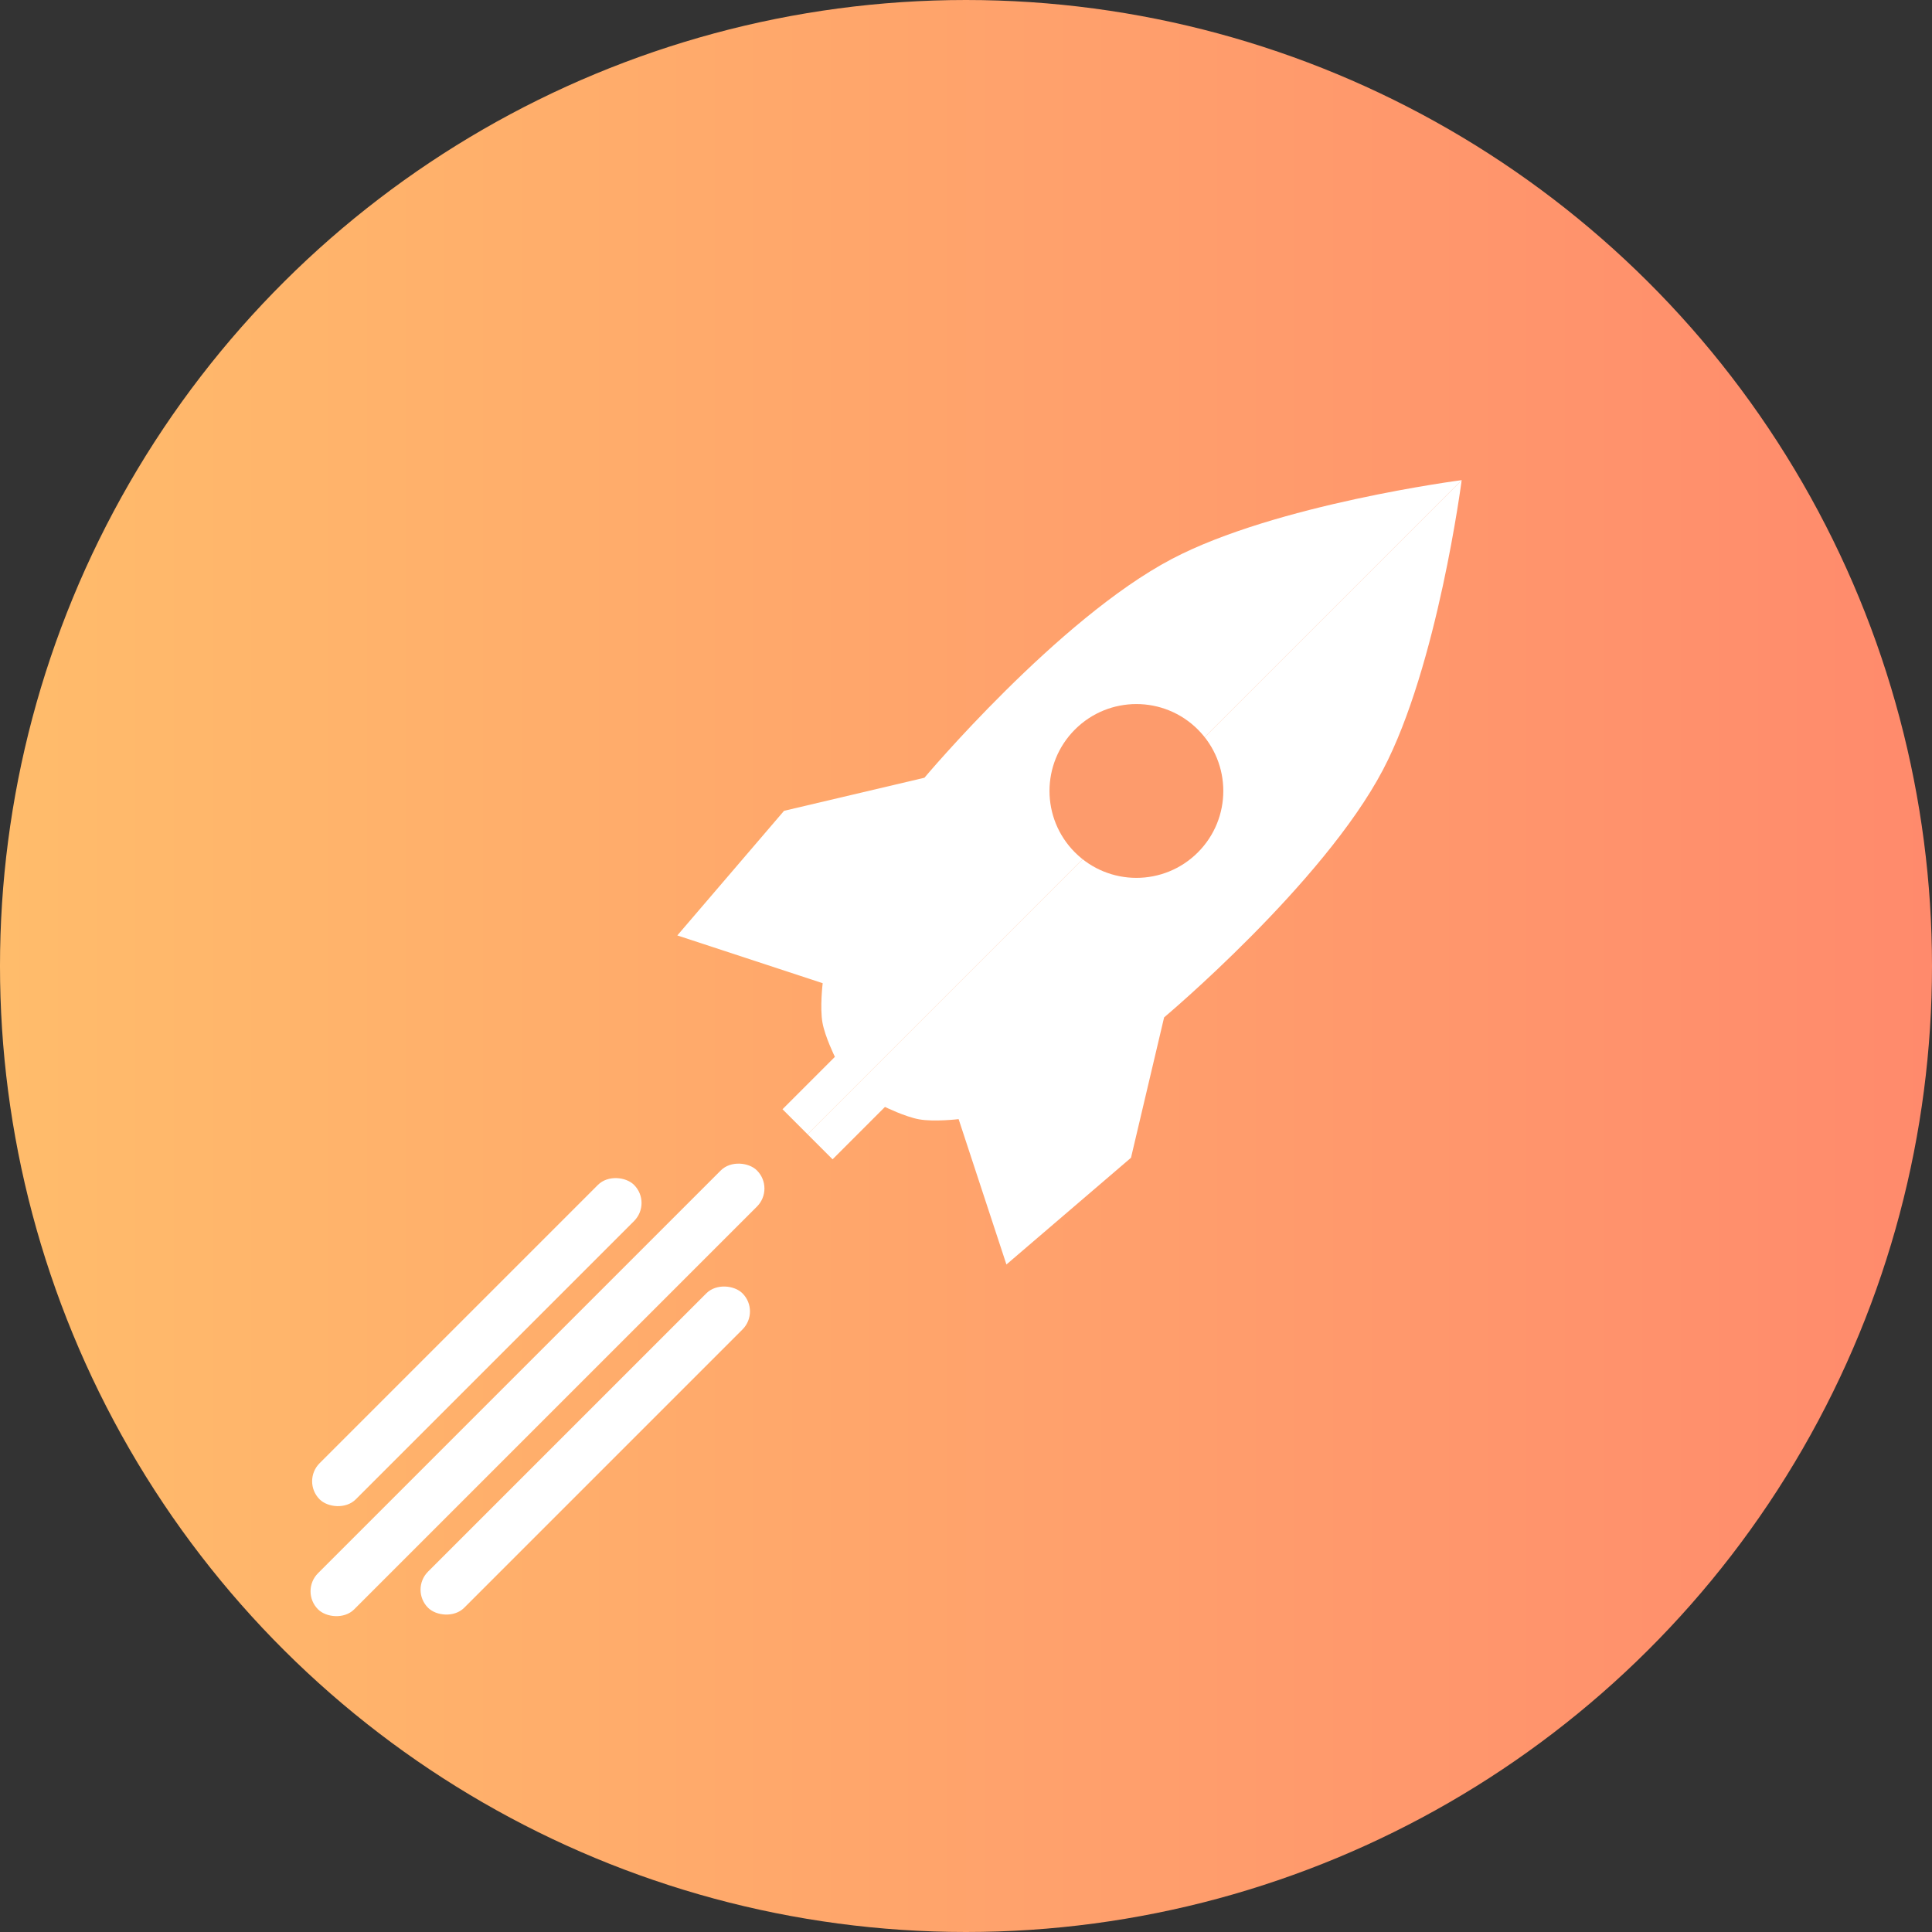 <svg width="50" height="50" viewBox="0 0 50 50" fill="none" xmlns="http://www.w3.org/2000/svg">
<rect x="0" y="0" width="50" height="50" fill="#333333" stroke="none"/>
<circle cx="25" cy="25" r="25" transform="rotate(90 25 25)" fill="url(#paint0_linear_10022_6832)"/>
<rect x="7.763" y="41.182" width="16.064" height="1.323" rx="0.661" transform="rotate(-45 7.763 41.182)" fill="white"/>
<rect x="7.804" y="38.335" width="11.508" height="1.323" rx="0.661" transform="rotate(-45 7.804 38.335)" fill="white"/>
<rect x="10.61" y="41.141" width="11.508" height="1.323" rx="0.661" transform="rotate(-45 10.61 41.141)" fill="white"/>
<path d="M20.251 28.707L21.607 27.351C21.607 27.351 21.351 26.83 21.286 26.469C21.215 26.076 21.291 25.445 21.291 25.445L17.529 24.209L20.291 20.984L23.924 20.128C23.924 20.128 27.376 16.018 30.327 14.466C33.018 13.05 37.828 12.426 37.828 12.426L20.899 29.355L20.251 28.707Z" fill="white"/>
<path d="M21.547 30.003L22.903 28.647C22.903 28.647 23.424 28.903 23.786 28.968C24.178 29.039 24.809 28.963 24.809 28.963L26.046 32.725L29.27 29.963L30.127 26.33C30.127 26.33 34.236 22.879 35.789 19.927C37.205 17.236 37.828 12.426 37.828 12.426L20.899 29.355L21.547 30.003Z" fill="white"/>
<circle cx="29.41" cy="20.47" r="2.249" transform="rotate(-45 29.41 20.47)" fill="#FD9B6C"/>
<defs>
<linearGradient id="paint0_linear_10022_6832" x1="25" y1="-1.90735e-06" x2="25" y2="50" gradientUnits="userSpaceOnUse">
<stop stop-color="#FF8A6C"/>
<stop offset="1" stop-color="#FFBC6B"/>
</linearGradient>
</defs>
</svg>
